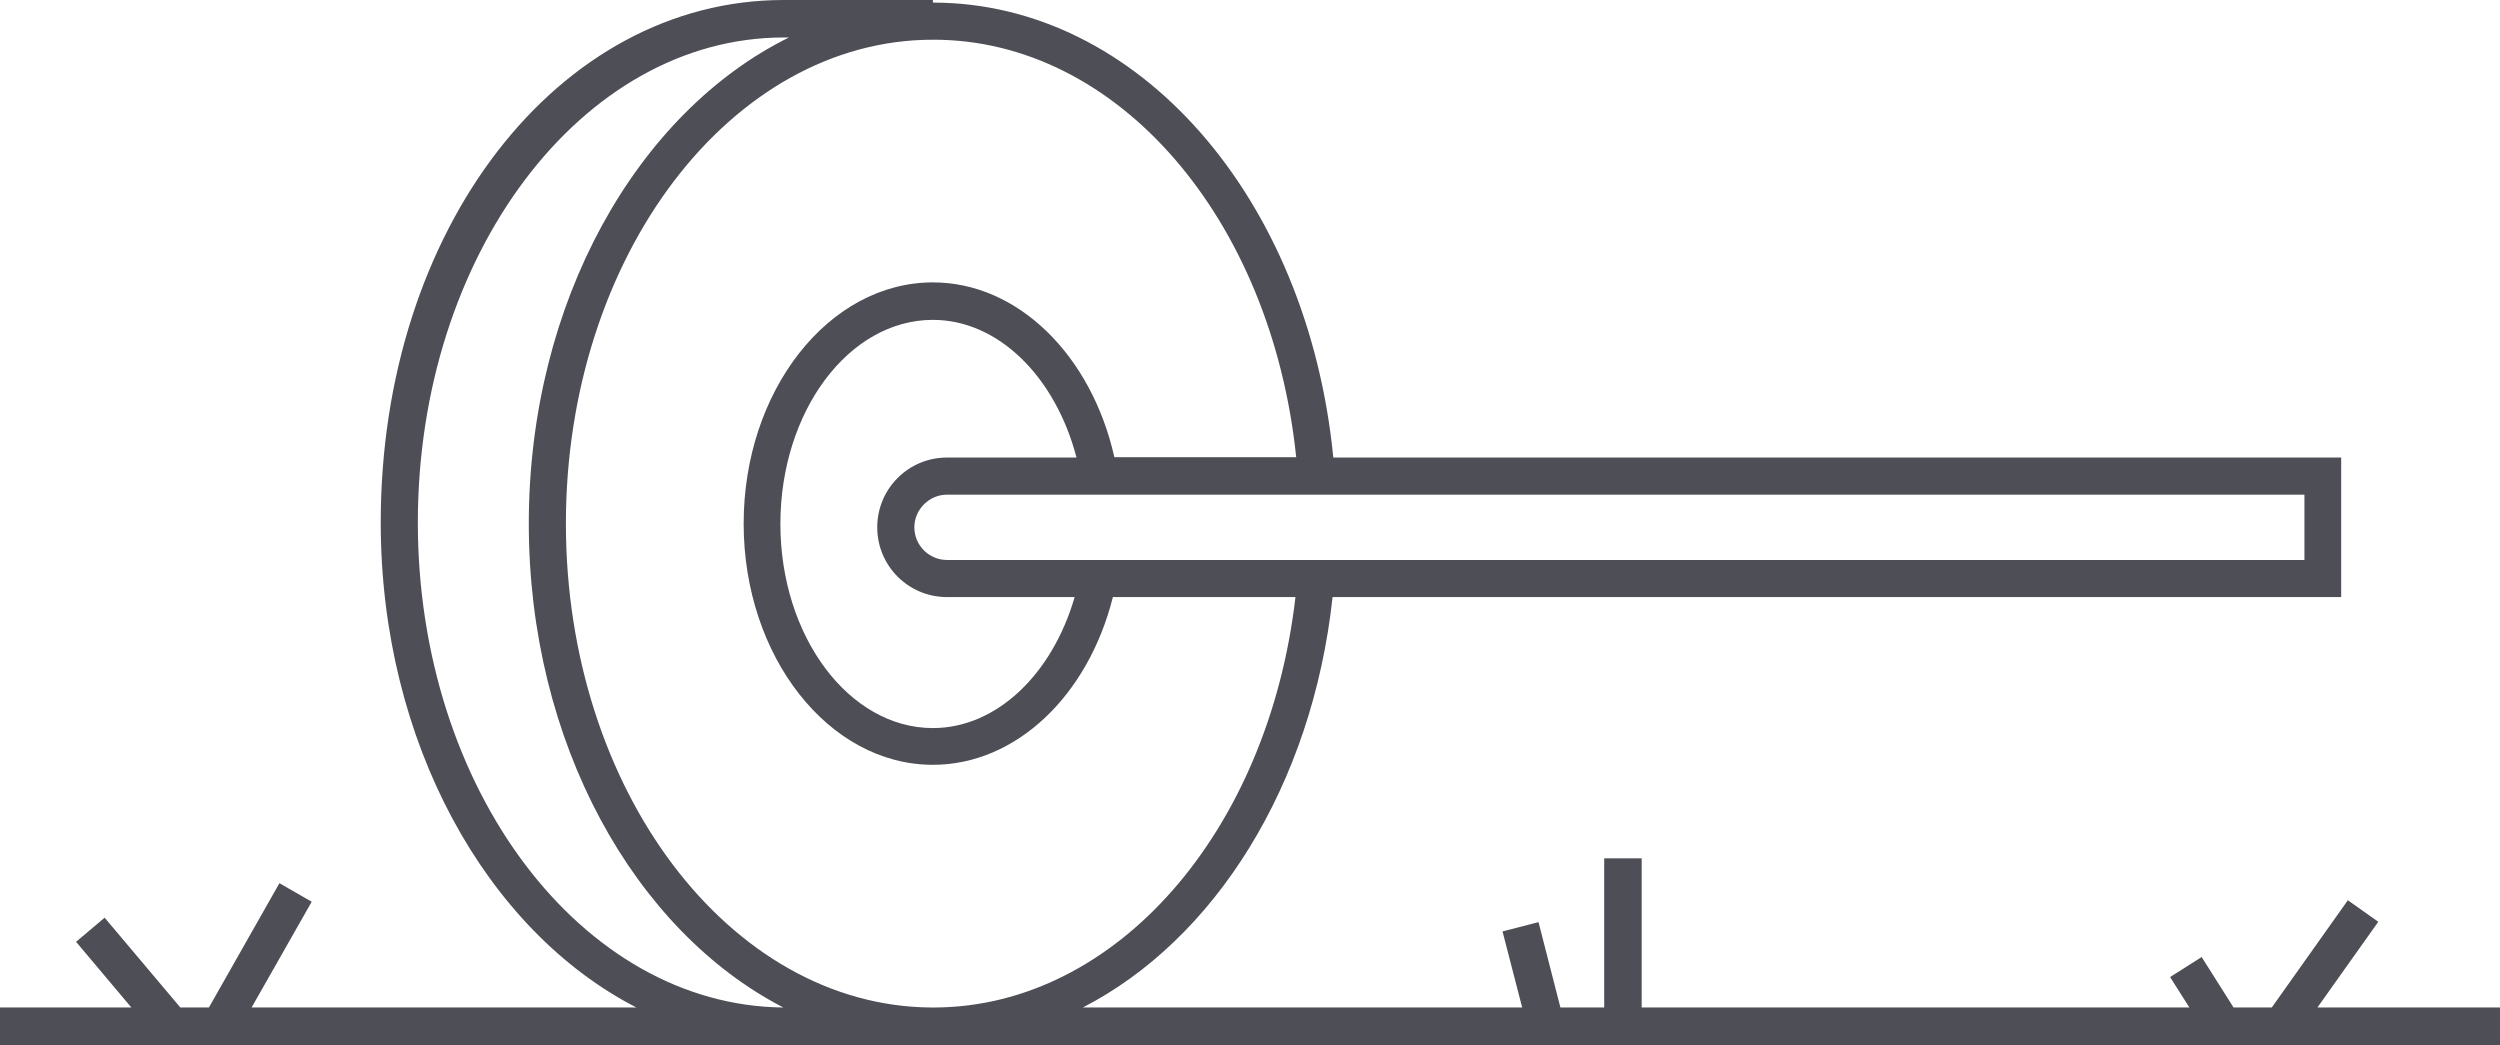 <?xml version="1.0" encoding="UTF-8"?> <svg xmlns="http://www.w3.org/2000/svg" xmlns:xlink="http://www.w3.org/1999/xlink" x="0px" y="0px" viewBox="0 0 673.7 281.6" xml:space="preserve"> <path fill="#4D4E56" d="M624.5,271.5l16.4-23.1l-8.2-5.8l-20.5,28.9h-10.3l-8.6-13.6l-8.5,5.4l5.2,8.2H442.4v-40.2h-10.1v40.2h-11.8 l-5.9-23l-9.7,2.5l5.3,20.5H291.8c35.4-18.2,61.8-59.7,67.3-110.6h271.8v-37.6H359.3C352.4,53.1,306.6,0.7,251.4,0.7V0h-40.2 c-60.9,0-108.6,61.8-108.6,140.8c0,59.3,28.6,110,68.9,130.7H67.8L84,243l-8.7-5l-19,33.5h-7.7l-20.4-24.2l-7.7,6.5l14.9,17.7H0 v10.1h211.8h39.6h181h10.1h231.3v-10.1H624.5z M621,150.9H255.2c-4.9,0-8.8-4-8.8-8.8s4-8.8,8.8-8.8H621V150.9z M255.2,160.9h34.4 c-6.1,21-21.2,35.3-38.2,35.3c-22.6,0-41.1-24.7-41.1-55s18.4-55,41.1-55c17.6,0,33,15.3,38.7,37.1h-34.9 c-10.4,0-18.8,8.4-18.8,18.8S244.8,160.9,255.2,160.9z M349.3,123.2h-49c-6.2-27.5-26-47.1-48.9-47.1c-28.1,0-51,29.2-51,65 s22.9,65,51,65c22.3,0,41.8-18.5,48.5-45.2h49.2c-7.3,63.2-48.3,110.3-97.1,110.6h-0.6h-0.5c-54.3-0.4-98.4-58.7-98.4-130.4 c0-71.9,44.4-130.4,98.9-130.4C301.1,10.6,342.6,58.8,349.3,123.2z M112.6,140.8c0-72.1,44.2-130.7,98.6-130.7h1.4 c-40.9,20.2-70.1,71.3-70.1,131c0,59.1,28.5,109.7,68.6,130.4C156.7,271,112.6,212.6,112.6,140.8z"></path> </svg> 